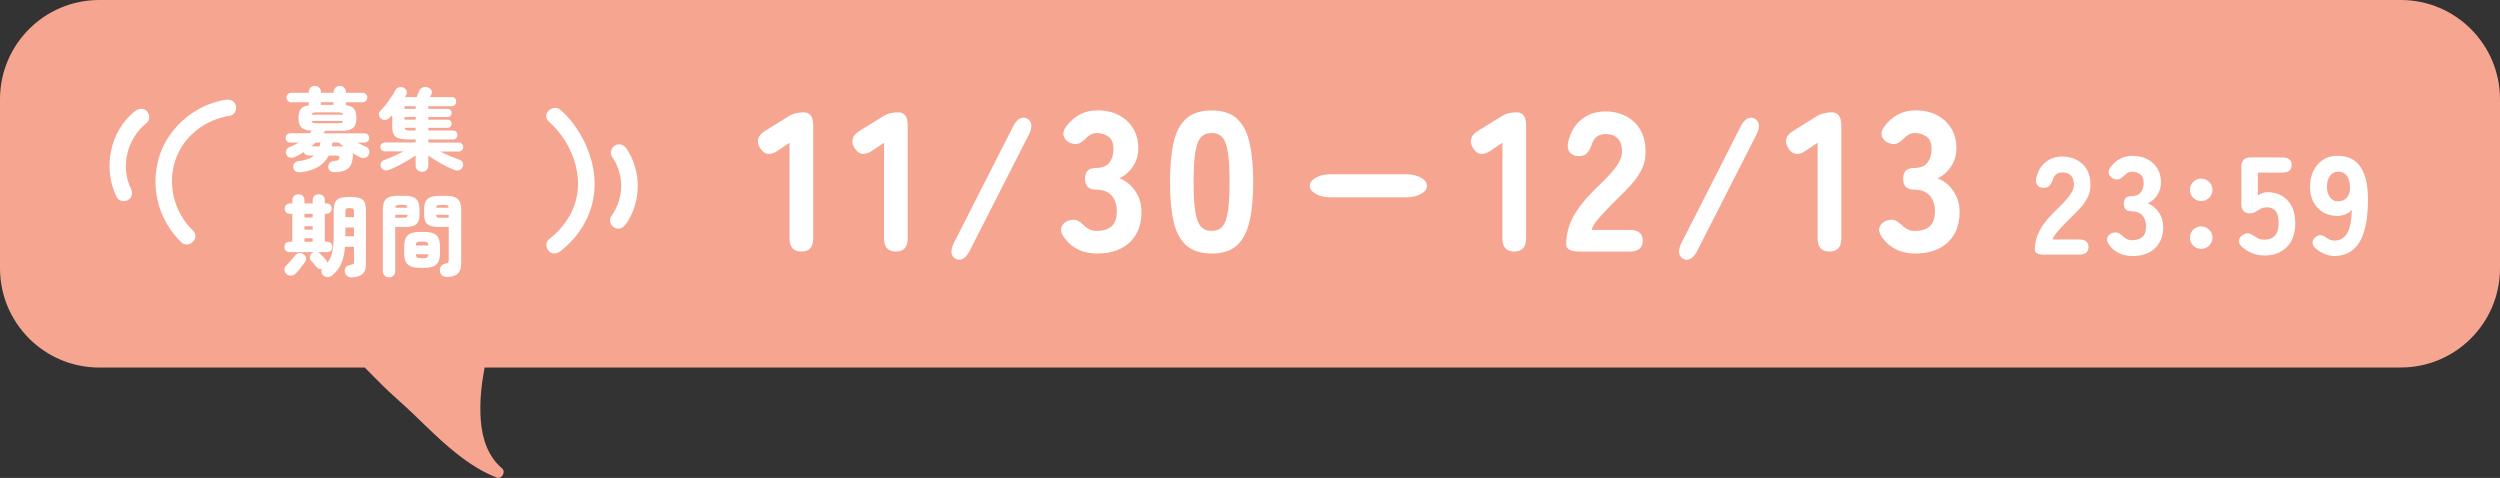 <?xml version="1.0" encoding="UTF-8"?><svg id="contents" xmlns="http://www.w3.org/2000/svg" viewBox="0 0 680 130"><rect x="0" y="0" width="680" height="130" fill="#333333" stroke="none"/><defs><style>.cls-1{fill:#f6a591;}.cls-2,.cls-3{fill:#fff;}.cls-3{stroke:#fff;stroke-miterlimit:10;}</style></defs><path class="cls-1" d="M653,0H27C12.09,0,0,12.09,0,27v45.97c0,14.91,12.09,27,27,27H99.21c2.88,2.93,5.75,5.88,8.83,8.59,5.53,4.87,10.49,10.35,16.29,14.91,3.32,2.61,6.83,4.89,10.77,6.43,1.38,.54,2.57-1.57,1.46-2.51-3.84-3.23-5.39-8.11-5.78-12.97-.39-4.83,.13-9.7,1.04-14.46H653c14.91,0,27-12.09,27-27V27c0-14.91-12.09-27-27-27Z"/><g><g><g><path class="cls-2" d="M217.99,68.42c-2.16,0-3.24-1.19-3.24-3.56v-26.03l-3.29,2.21c-2.02,1.33-3.58,1.08-4.7-.76-.58-.9-.75-1.75-.51-2.57,.23-.81,.84-1.5,1.81-2.08l6.16-3.83c.72-.47,1.42-.79,2.11-.97,.68-.18,1.46-.27,2.32-.27,1.69,0,2.54,1.19,2.54,3.56v30.73c0,2.38-1.06,3.56-3.19,3.56Z"/><path class="cls-2" d="M243.69,68.42c-2.16,0-3.24-1.19-3.24-3.56v-26.03l-3.29,2.21c-2.02,1.33-3.58,1.08-4.7-.76-.58-.9-.75-1.75-.51-2.57,.23-.81,.84-1.5,1.81-2.08l6.16-3.83c.72-.47,1.42-.79,2.11-.97,.68-.18,1.46-.27,2.32-.27,1.69,0,2.54,1.19,2.54,3.56v30.73c0,2.38-1.06,3.56-3.19,3.56Z"/><path class="cls-3" d="M263.34,67.93c-.45,.91-.96,1.55-1.51,1.92-.55,.37-1.1,.41-1.65,.12-1.1-.62-1.18-1.86-.24-3.74l16.04-31.54c.45-.94,.96-1.58,1.53-1.92,.57-.34,1.11-.36,1.63-.07,1.1,.62,1.18,1.86,.24,3.74l-16.04,31.49Z"/><path class="cls-2" d="M298.48,68.96c-4,0-7.06-1.51-9.18-4.54-.68-1.04-.86-1.96-.54-2.75,.32-.79,.95-1.35,1.89-1.67,1.01-.32,1.84-.31,2.48,.03,.65,.34,1.35,.89,2.11,1.65,.4,.32,.84,.59,1.32,.81,.49,.22,1.07,.32,1.76,.32,1.66,0,2.98-.4,3.97-1.19,.99-.79,1.48-2.2,1.48-4.21,0-1.76-.48-3.18-1.43-4.24-.95-1.06-2.37-1.59-4.24-1.59-1.98,0-2.97-.99-2.97-2.97s.99-2.92,2.97-2.92c1.69,0,2.91-.49,3.65-1.46,.74-.97,1.11-2.18,1.11-3.62,0-1.69-.47-2.85-1.4-3.48-.94-.63-1.98-.95-3.13-.95-.54,0-1.03,.11-1.46,.32-.43,.22-.83,.49-1.19,.81-.76,.79-1.47,1.35-2.13,1.67-.67,.32-1.48,.29-2.46-.11-.9-.4-1.48-1-1.75-1.81-.27-.81-.05-1.7,.68-2.67,2.2-2.92,5.02-4.37,8.48-4.37,2.23,0,4.18,.43,5.83,1.3,1.66,.86,2.95,2.07,3.89,3.62,.94,1.55,1.4,3.35,1.4,5.4,0,1.84-.49,3.48-1.46,4.94-.97,1.46-2.2,2.53-3.67,3.21,1.76,.68,3.2,1.85,4.32,3.51,1.12,1.66,1.67,3.55,1.67,5.67,0,3.49-1.07,6.25-3.21,8.26-2.14,2.02-5.07,3.02-8.78,3.02Z"/><path class="cls-2" d="M329.58,68.96c-2.95,0-5.26-.74-6.91-2.21-1.66-1.48-2.81-3.65-3.46-6.53-.65-2.88-.97-6.44-.97-10.69s.32-7.87,.97-10.75c.65-2.88,1.8-5.06,3.46-6.53,1.66-1.48,3.96-2.21,6.91-2.21s5.24,.74,6.86,2.21c1.62,1.48,2.76,3.65,3.43,6.53,.67,2.88,1,6.46,1,10.75s-.33,7.81-1,10.69c-.67,2.88-1.81,5.06-3.43,6.53-1.62,1.48-3.91,2.21-6.86,2.21Zm0-6.16c1.22,0,2.19-.39,2.89-1.16,.7-.77,1.21-2.12,1.51-4.05,.31-1.93,.46-4.62,.46-8.07s-.15-6.16-.46-8.1c-.31-1.94-.81-3.3-1.51-4.08-.7-.77-1.67-1.16-2.89-1.16s-2.2,.39-2.92,1.16c-.72,.77-1.23,2.13-1.54,4.08-.31,1.94-.46,4.64-.46,8.1s.15,6.15,.46,8.07c.31,1.93,.82,3.28,1.54,4.05,.72,.77,1.69,1.16,2.92,1.16Z"/><path class="cls-2" d="M361.87,53.67c-1.56,0-2.88-.31-3.97-.92-1.1-.62-1.64-1.34-1.64-2.19s.55-1.62,1.64-2.24c1.09-.61,2.42-.92,3.97-.92h20.65c1.56,0,2.88,.31,3.97,.92,1.09,.62,1.64,1.36,1.64,2.24s-.55,1.57-1.64,2.19c-1.09,.62-2.42,.92-3.97,.92h-20.65Z"/><path class="cls-2" d="M411.9,68.42c-2.16,0-3.24-1.19-3.24-3.56v-26.03l-3.29,2.21c-2.02,1.33-3.58,1.08-4.7-.76-.58-.9-.75-1.75-.51-2.57,.23-.81,.84-1.5,1.81-2.08l6.16-3.83c.72-.47,1.42-.79,2.11-.97,.68-.18,1.46-.27,2.32-.27,1.69,0,2.54,1.19,2.54,3.56v30.73c0,2.38-1.06,3.56-3.19,3.56Z"/><path class="cls-2" d="M429.56,68.42c-2.38,0-3.56-.65-3.56-1.94,0-1.69,.27-3.36,.81-4.99,.54-1.64,1.45-3.34,2.73-5.1,1.28-1.76,3.01-3.69,5.21-5.78,1.08-1.04,2.11-2.09,3.08-3.13,.97-1.04,1.76-2.08,2.38-3.1,.61-1.03,.94-1.99,.97-2.89,.04-1.69-.33-2.95-1.11-3.78-.77-.83-1.9-1.24-3.38-1.24-1.84,0-3.06,.88-3.67,2.65-.36,1.08-.79,1.91-1.3,2.48-.5,.58-1.28,.86-2.32,.86s-1.8-.33-2.38-1c-.58-.67-.74-1.59-.49-2.78,.61-2.66,1.82-4.73,3.62-6.18,1.8-1.46,3.98-2.19,6.53-2.19,2.09,0,3.97,.44,5.64,1.32,1.67,.88,2.99,2.16,3.94,3.83,.95,1.67,1.39,3.74,1.32,6.18-.04,1.73-.42,3.29-1.16,4.7-.74,1.4-1.73,2.78-2.97,4.13-1.24,1.35-2.67,2.8-4.29,4.35-1.55,1.55-2.93,3.01-4.13,4.37-1.21,1.37-1.92,2.48-2.13,3.35h10.37c2.38,0,3.56,.97,3.56,2.92s-1.19,2.97-3.56,2.97h-13.72Z"/><path class="cls-3" d="M461.24,67.93c-.45,.91-.96,1.55-1.51,1.92-.55,.37-1.1,.41-1.65,.12-1.1-.62-1.18-1.86-.24-3.74l16.04-31.54c.45-.94,.96-1.58,1.53-1.92,.57-.34,1.11-.36,1.63-.07,1.1,.62,1.18,1.86,.24,3.74l-16.04,31.49Z"/><path class="cls-2" d="M497.63,68.42c-2.16,0-3.24-1.19-3.24-3.56v-26.03l-3.29,2.21c-2.02,1.33-3.58,1.08-4.7-.76-.58-.9-.75-1.75-.51-2.57,.23-.81,.84-1.5,1.81-2.08l6.16-3.83c.72-.47,1.42-.79,2.11-.97,.68-.18,1.46-.27,2.32-.27,1.69,0,2.54,1.19,2.54,3.56v30.73c0,2.38-1.06,3.56-3.19,3.56Z"/><path class="cls-2" d="M521.01,68.96c-4,0-7.06-1.51-9.18-4.54-.68-1.04-.86-1.96-.54-2.75,.32-.79,.95-1.35,1.89-1.67,1.01-.32,1.84-.31,2.48,.03,.65,.34,1.35,.89,2.11,1.65,.4,.32,.84,.59,1.32,.81,.49,.22,1.07,.32,1.76,.32,1.66,0,2.98-.4,3.97-1.19,.99-.79,1.48-2.2,1.48-4.21,0-1.76-.48-3.18-1.43-4.24-.95-1.06-2.37-1.59-4.24-1.59-1.98,0-2.97-.99-2.97-2.97s.99-2.92,2.97-2.92c1.69,0,2.91-.49,3.65-1.46,.74-.97,1.11-2.18,1.11-3.62,0-1.69-.47-2.85-1.4-3.48-.94-.63-1.98-.95-3.13-.95-.54,0-1.03,.11-1.46,.32-.43,.22-.83,.49-1.19,.81-.76,.79-1.47,1.35-2.13,1.67-.67,.32-1.48,.29-2.46-.11-.9-.4-1.48-1-1.75-1.81-.27-.81-.05-1.7,.68-2.67,2.2-2.92,5.02-4.37,8.48-4.37,2.23,0,4.18,.43,5.83,1.3,1.66,.86,2.95,2.07,3.89,3.62,.94,1.55,1.4,3.35,1.4,5.4,0,1.84-.49,3.48-1.46,4.94-.97,1.46-2.2,2.53-3.67,3.21,1.76,.68,3.2,1.85,4.32,3.51,1.12,1.66,1.67,3.55,1.67,5.67,0,3.49-1.07,6.25-3.21,8.26-2.14,2.02-5.07,3.02-8.78,3.02Z"/><path class="cls-2" d="M555.98,69.27c-1.66,0-2.5-.45-2.5-1.36,0-1.18,.19-2.35,.57-3.5,.38-1.15,1.01-2.34,1.91-3.57,.89-1.23,2.11-2.58,3.65-4.04,.76-.73,1.47-1.46,2.15-2.19,.68-.73,1.23-1.46,1.66-2.17,.43-.72,.66-1.39,.68-2.02,.02-1.18-.23-2.07-.77-2.65-.54-.58-1.33-.87-2.36-.87-1.29,0-2.14,.62-2.57,1.85-.25,.76-.55,1.34-.91,1.74-.35,.4-.89,.6-1.63,.6s-1.26-.23-1.66-.7c-.4-.47-.52-1.12-.34-1.95,.43-1.86,1.27-3.31,2.53-4.33,1.26-1.02,2.78-1.53,4.57-1.53,1.46,0,2.78,.31,3.95,.93,1.17,.62,2.09,1.51,2.76,2.68,.67,1.17,.98,2.61,.93,4.33-.03,1.21-.3,2.31-.81,3.29-.52,.98-1.21,1.95-2.08,2.89-.87,.95-1.87,1.96-3.01,3.04-1.08,1.08-2.05,2.1-2.89,3.06-.84,.96-1.34,1.74-1.49,2.34h7.26c1.66,0,2.49,.68,2.49,2.04s-.83,2.08-2.49,2.08h-9.6Z"/><path class="cls-2" d="M580.02,69.64c-2.8,0-4.94-1.06-6.43-3.17-.48-.73-.6-1.37-.38-1.93,.23-.55,.67-.95,1.32-1.17,.71-.23,1.29-.22,1.74,.02,.45,.24,.94,.62,1.47,1.15,.28,.23,.59,.42,.93,.57,.34,.15,.75,.23,1.23,.23,1.16,0,2.08-.28,2.78-.83,.69-.55,1.04-1.54,1.04-2.95,0-1.23-.33-2.22-1-2.97-.67-.74-1.66-1.12-2.97-1.12-1.39,0-2.08-.69-2.08-2.08s.69-2.04,2.08-2.04c1.18,0,2.03-.34,2.55-1.02s.77-1.52,.77-2.53c0-1.18-.33-2-.98-2.44-.66-.44-1.39-.66-2.19-.66-.38,0-.72,.08-1.02,.23-.3,.15-.58,.34-.83,.57-.53,.55-1.03,.94-1.49,1.17-.47,.23-1.04,.2-1.72-.08-.63-.28-1.04-.7-1.23-1.27-.19-.57-.03-1.19,.47-1.87,1.54-2.04,3.52-3.06,5.93-3.06,1.56,0,2.92,.3,4.08,.91,1.16,.6,2.07,1.45,2.72,2.53,.65,1.08,.98,2.34,.98,3.78,0,1.29-.34,2.44-1.02,3.46-.68,1.02-1.54,1.77-2.57,2.25,1.23,.48,2.24,1.3,3.02,2.46,.78,1.16,1.17,2.48,1.17,3.97,0,2.44-.75,4.37-2.25,5.78-1.5,1.41-3.55,2.12-6.14,2.12Z"/><path class="cls-2" d="M598.73,54.68c-.86,0-1.58-.3-2.17-.89-.59-.59-.89-1.32-.89-2.17s.3-1.54,.89-2.14,1.32-.89,2.17-.89,1.55,.3,2.15,.89c.6,.59,.91,1.3,.91,2.14s-.3,1.58-.91,2.17c-.6,.59-1.32,.89-2.15,.89Zm0,13c-.86,0-1.58-.3-2.17-.89-.59-.59-.89-1.3-.89-2.14s.3-1.58,.89-2.17,1.32-.89,2.17-.89,1.55,.3,2.15,.89c.6,.59,.91,1.32,.91,2.17s-.3,1.54-.91,2.14-1.32,.89-2.15,.89Z"/><path class="cls-2" d="M615.86,69.49c-1.13,0-2.22-.21-3.27-.62-1.05-.42-1.97-.99-2.78-1.72-.63-.58-.9-1.17-.81-1.78s.44-1.1,1.04-1.47c.63-.4,1.2-.54,1.7-.4,.5,.14,1.07,.43,1.7,.89,.35,.25,.72,.45,1.12,.59,.39,.14,.83,.21,1.3,.21,1.34,0,2.32-.39,2.97-1.17,.64-.78,.96-1.88,.96-3.29,0-1.59-.28-2.71-.85-3.36-.57-.65-1.33-.98-2.29-.98-.58,0-1.11,.1-1.59,.3-.58,.3-1.08,.6-1.49,.89-.42,.29-.95,.44-1.61,.44-1.54,0-2.31-.83-2.31-2.49v-10.21c0-1.66,.83-2.5,2.49-2.5h8.69c1.66,0,2.49,.68,2.49,2.04s-.83,2.08-2.49,2.08h-6.69v6.2c.38-.28,.79-.49,1.25-.64,.45-.15,.91-.23,1.36-.23,1.41,0,2.68,.31,3.82,.93,1.13,.62,2.04,1.55,2.72,2.8,.68,1.25,1.02,2.83,1.02,4.74,0,2.8-.77,4.96-2.32,6.48s-3.6,2.29-6.14,2.29Z"/><path class="cls-2" d="M634.98,69.64c-.88,0-1.76-.18-2.65-.55-.88-.37-1.69-.85-2.42-1.46-.63-.53-.93-1.09-.89-1.68,.04-.59,.32-1.09,.85-1.49,.55-.43,1.06-.59,1.53-.49,.47,.1,.99,.37,1.57,.79,.6,.45,1.27,.68,2,.68,1.49,0,2.63-.65,3.42-1.95,.79-1.3,1.23-3.43,1.3-6.41-.4,.48-.97,.88-1.7,1.19-.73,.32-1.45,.47-2.15,.47-1.44,0-2.72-.32-3.86-.96-1.13-.64-2.03-1.56-2.68-2.74-.66-1.18-.98-2.58-.98-4.2s.31-3.09,.93-4.37c.62-1.27,1.48-2.27,2.59-3,1.11-.73,2.41-1.1,3.89-1.1,1.08,0,2.13,.17,3.14,.51,1.01,.34,1.91,.96,2.7,1.87,.79,.91,1.42,2.19,1.89,3.86s.67,3.83,.62,6.5c-.1,5.01-.92,8.69-2.46,11.02-1.54,2.33-3.76,3.5-6.65,3.5Zm.94-14.89c1.08,0,1.91-.35,2.48-1.04,.57-.69,.84-1.62,.81-2.78-.03-1.36-.32-2.41-.87-3.14-.55-.73-1.32-1.1-2.31-1.1s-1.68,.37-2.25,1.1c-.57,.73-.85,1.75-.85,3.06,0,1.16,.28,2.1,.83,2.82s1.27,1.08,2.15,1.08Z"/></g><g><path class="cls-2" d="M81.79,46.83c-.5,.06-.94,0-1.32-.19-.38-.19-.61-.55-.69-1.07-.06-.47,.04-.87,.32-1.19,.28-.32,.71-.52,1.31-.58,.92-.11,1.71-.3,2.37-.55s1.2-.57,1.64-.96h-1.58c-.29,0-.55-.09-.77-.27-.22-.18-.36-.4-.43-.66-.4,.26-.81,.5-1.2,.72-.4,.22-.79,.42-1.18,.6-.5,.21-.97,.27-1.4,.17s-.76-.37-.98-.83c-.18-.37-.18-.76-.01-1.17s.52-.71,1.06-.92c.39-.15,.78-.32,1.17-.52,.39-.2,.76-.42,1.12-.64h-2.26c-.34,0-.64-.12-.89-.36-.25-.24-.38-.54-.38-.9s.12-.66,.38-.9c.25-.24,.55-.36,.89-.36h5.25c.11-.13,.22-.25,.32-.36s.19-.23,.27-.34c-1.38-.08-2.32-.39-2.84-.92-.52-.53-.78-1.39-.78-2.57,0-1.05,.2-1.85,.61-2.39,.4-.54,1.13-.89,2.19-1.03v-.83h-4.78c-.36,0-.66-.13-.9-.38-.24-.25-.36-.55-.36-.91s.12-.64,.36-.89c.24-.25,.54-.38,.9-.38h4.78v-.22c0-.5,.16-.9,.49-1.2,.32-.3,.71-.45,1.17-.45s.86,.15,1.18,.45c.32,.3,.47,.7,.47,1.2v.22h3.45v-.22c0-.5,.17-.9,.5-1.2,.33-.3,.72-.45,1.18-.45s.84,.15,1.17,.45c.32,.3,.49,.7,.49,1.2v.22h4.57c.36,0,.66,.13,.9,.38,.24,.25,.36,.55,.36,.89s-.12,.66-.36,.91c-.24,.25-.54,.38-.9,.38h-4.57v.8c1.1,.15,1.85,.49,2.26,1.03,.4,.54,.61,1.35,.61,2.42,0,.86-.13,1.55-.39,2.06-.26,.52-.7,.89-1.32,1.12-.62,.23-1.5,.34-2.64,.34h-4.18c-.13,.24-.27,.47-.41,.68h11.15c.36,0,.66,.12,.9,.36,.24,.24,.36,.54,.36,.9s-.12,.66-.36,.9c-.24,.24-.54,.36-.9,.36h-1.99c.4,.21,.8,.41,1.19,.61s.75,.36,1.09,.49c.47,.18,.78,.47,.94,.86,.15,.4,.14,.81-.04,1.25-.19,.45-.53,.75-1.01,.9-.48,.15-.94,.11-1.4-.1-.31-.16-.63-.34-.97-.52-.34-.19-.68-.38-1.02-.6,.08,.37,.08,.82,0,1.34-.21,1.44-.7,2.44-1.48,2.99s-1.95,.83-3.52,.83c-.45,0-.84-.12-1.15-.35-.32-.23-.49-.6-.52-1.1-.03-.45,.11-.83,.43-1.13,.32-.3,.72-.46,1.23-.47,.47-.03,.79-.1,.96-.19,.17-.1,.29-.27,.38-.53,.08-.28,.07-.47-.02-.57-.1-.1-.3-.16-.61-.16h-2.23c-.65,1.23-1.57,2.23-2.78,2.99-1.21,.76-2.8,1.28-4.77,1.55Zm2.91-7.02h2.23c.05-.16,.09-.33,.13-.51,.04-.18,.08-.36,.11-.53h-1.31c-.19,.18-.39,.35-.58,.52-.19,.17-.39,.34-.58,.52Zm.05-8.62h8.57c-.06-.28-.21-.45-.43-.52-.22-.07-.59-.11-1.13-.11h-5.46c-.53,0-.91,.04-1.13,.11-.22,.07-.36,.25-.42,.52Zm1.55,2.33h5.46c.53,0,.91-.04,1.13-.12,.22-.08,.36-.25,.43-.51h-8.57c.06,.26,.21,.43,.42,.51,.22,.08,.6,.12,1.13,.12Zm.95-5h3.45v-.73h-3.45v.73Zm6.17,11.37c-.45-.37-.87-.74-1.26-1.12h-1.7c-.05,.36-.12,.7-.22,1.04h1.99c.44,0,.83,.02,1.19,.07Z"/><path class="cls-2" d="M114.8,46.73c-.49,0-.9-.16-1.24-.47-.34-.32-.51-.74-.51-1.28v-2.72c-.66,.49-1.43,.98-2.3,1.49-.87,.51-1.74,.98-2.61,1.42s-1.65,.79-2.33,1.04c-.47,.18-.9,.2-1.3,.06-.4-.14-.69-.42-.89-.84-.16-.37-.17-.74-.02-1.1,.15-.36,.42-.62,.83-.77,.78-.27,1.65-.63,2.61-1.06,.96-.43,1.88-.87,2.76-1.32h-5.12c-.34,0-.63-.12-.86-.35-.23-.23-.35-.52-.35-.86s.12-.61,.35-.85c.23-.24,.52-.36,.86-.36h8.38v-.85h-2.31c-1,0-1.81-.11-2.4-.33-.6-.22-1.02-.58-1.28-1.08-.25-.5-.38-1.19-.38-2.06v-3.18c-.11,.13-.23,.26-.35,.39-.12,.13-.25,.26-.38,.39-.31,.32-.69,.51-1.15,.57s-.87-.08-1.23-.4c-.31-.28-.48-.62-.51-1.02-.03-.4,.1-.75,.39-1.04,.47-.45,.96-1.01,1.47-1.66,.51-.66,1-1.33,1.46-2.03,.46-.7,.85-1.33,1.15-1.89,.23-.42,.55-.7,.98-.83,.43-.13,.85-.1,1.27,.1,.4,.19,.67,.5,.8,.92,.13,.42,.08,.82-.15,1.19-.05,.06-.1,.14-.15,.22-.05,.08-.09,.16-.12,.24h3.18c.08-.23,.19-.5,.32-.83,.13-.32,.23-.58,.32-.78,.21-.52,.55-.86,1.01-1.02,.46-.16,.92-.16,1.37,0,.47,.16,.8,.42,.98,.78,.19,.36,.17,.75-.04,1.19-.05,.08-.1,.18-.16,.29-.06,.11-.12,.24-.18,.36h5.93c.32,0,.6,.11,.84,.33,.23,.22,.35,.52,.35,.91s-.12,.67-.35,.9c-.23,.23-.51,.34-.84,.34h-6.39v.73h5.25c.36,0,.63,.11,.81,.32,.19,.21,.28,.47,.28,.78s-.09,.57-.28,.79c-.19,.22-.46,.33-.81,.33h-5.25v.73h5.25c.36,0,.63,.11,.81,.32s.28,.47,.28,.78-.09,.57-.28,.79c-.19,.22-.46,.33-.81,.33h-5.25v.73h6.73c.32,0,.6,.11,.83,.32,.23,.21,.34,.5,.34,.87s-.11,.67-.34,.9-.5,.34-.83,.34h-6.73v.85h8.28c.34,0,.63,.12,.86,.36,.23,.24,.35,.53,.35,.85,0,.34-.12,.63-.35,.86s-.52,.35-.86,.35h-5.05c.86,.44,1.77,.86,2.73,1.26s1.82,.74,2.56,1c.42,.15,.7,.41,.85,.8,.15,.39,.13,.77-.05,1.14-.19,.44-.49,.73-.89,.87-.4,.15-.83,.13-1.3-.05-.66-.26-1.43-.6-2.28-1.02-.86-.42-1.71-.89-2.56-1.4-.85-.51-1.61-1.01-2.29-1.49v2.67c0,.53-.17,.96-.51,1.28-.34,.32-.74,.47-1.21,.47Zm-4.78-17.12h3.04v-.73h-3.04v.73Zm0,2.94h3.04v-.73h-3.04v.73Zm1.38,2.94h1.65v-.73h-2.99c.05,.28,.17,.47,.36,.57s.52,.16,.97,.16Z"/><path class="cls-2" d="M95.57,75.45c-.5,0-.92-.16-1.25-.47-.33-.32-.51-.73-.55-1.25-.02-.47,.12-.85,.4-1.15,.28-.3,.68-.48,1.18-.55,.36-.03,.6-.1,.74-.21,.14-.1,.21-.34,.21-.69v-4.01h-2.45c-.15,1.73-.48,3.23-1,4.49-.52,1.26-1.35,2.36-2.5,3.3-.37,.31-.81,.46-1.31,.46s-.91-.19-1.24-.58c-.19-.23-.31-.48-.35-.77-.04-.28-.01-.55,.08-.81-.26,.03-.51,0-.76-.09-.25-.09-.47-.25-.64-.47-.1-.11-.24-.28-.44-.51-.19-.23-.39-.46-.58-.69-.19-.23-.34-.4-.44-.5-.31-.32-.43-.68-.38-1.08,.06-.4,.22-.72,.5-.96,.16-.15,.36-.26,.58-.34h-6.61c-.45,0-.8-.14-1.04-.41-.24-.27-.36-.61-.36-1s.12-.72,.36-1c.24-.27,.59-.41,1.04-.41h.75v-7.6h-.66c-.44,0-.78-.14-1.03-.41-.25-.28-.38-.61-.38-1s.12-.72,.38-1c.25-.27,.59-.41,1.03-.41h.66v-.8c0-.52,.15-.93,.44-1.23,.29-.3,.7-.45,1.21-.45s.94,.15,1.23,.45c.28,.3,.42,.71,.42,1.23v.8h2.23v-.8c0-.52,.15-.93,.44-1.23,.29-.3,.7-.45,1.21-.45s.94,.15,1.23,.45c.28,.3,.43,.71,.43,1.23v.8h.46c.44,0,.78,.14,1.03,.41,.25,.28,.38,.61,.38,1s-.13,.72-.38,1c-.25,.28-.6,.41-1.03,.41h-.46v7.6h.63c.44,0,.78,.14,1.03,.41,.25,.28,.38,.61,.38,1s-.13,.72-.38,1c-.25,.28-.6,.41-1.03,.41h-2.6c.23,.06,.44,.2,.66,.41,.1,.1,.25,.25,.45,.45,.2,.2,.41,.41,.62,.62,.21,.21,.36,.36,.44,.46,.27,.31,.43,.65,.46,1.02,.66-.83,1.12-1.83,1.37-3,.25-1.17,.38-2.63,.38-4.36v-6.8c0-1,.13-1.78,.38-2.33s.7-.94,1.34-1.15c.64-.22,1.54-.33,2.71-.33s2.06,.11,2.68,.33c.62,.22,1.06,.6,1.3,1.15,.24,.55,.36,1.33,.36,2.33v14.55c0,1.21-.33,2.1-1,2.66s-1.65,.85-2.96,.86Zm-17.68-.95c-.31-.29-.48-.65-.52-1.08-.04-.43,.09-.8,.4-1.1,.19-.19,.45-.47,.78-.83,.32-.36,.65-.72,.97-1.09,.32-.37,.58-.69,.78-.95,.28-.37,.63-.58,1.07-.63,.44-.05,.83,.06,1.19,.34,.37,.26,.6,.59,.67,1,.07,.4-.02,.79-.28,1.14-.4,.55-.83,1.11-1.27,1.68-.45,.57-.87,1.05-1.28,1.46-.34,.32-.75,.5-1.23,.53-.48,.03-.9-.12-1.27-.46Zm4.93-15.33h2.23v-1.02h-2.23v1.02Zm0,3.28h2.23v-.92h-2.23v.92Zm0,3.3h2.23v-.95h-2.23v.95Zm11.12-6.68h2.36v-1.43c0-.44-.07-.72-.22-.85-.15-.13-.46-.19-.95-.19s-.83,.06-.97,.19c-.15,.13-.22,.41-.22,.85v1.43Zm0,5.2h2.36v-2.38h-2.36v2.38Z"/><path class="cls-2" d="M105.82,75.43c-.47,0-.87-.15-1.2-.46-.33-.31-.5-.72-.5-1.24v-16.76c0-1.36,.32-2.32,.95-2.88,.63-.56,1.68-.84,3.13-.84h1.82c1.46,0,2.5,.28,3.13,.84,.63,.56,.95,1.52,.95,2.88v1.34c0,.91-.14,1.61-.41,2.1-.28,.49-.71,.84-1.31,1.03-.6,.19-1.38,.29-2.36,.29h-2.53v12c0,.52-.16,.93-.49,1.24-.32,.31-.72,.46-1.19,.46Zm1.68-16.2h2.14c.47,0,.79-.04,.95-.13,.16-.09,.25-.31,.27-.67h-3.35v.8Zm.02-2.72h3.3c-.02-.32-.11-.53-.27-.63-.16-.1-.47-.15-.92-.15h-.92c-.45,0-.76,.05-.91,.15-.15,.1-.25,.31-.28,.63Zm6.56,16.35c-1.47,0-2.53-.31-3.18-.94-.65-.62-.97-1.62-.97-3v-1.92c0-1.39,.32-2.39,.97-3,.65-.61,1.71-.91,3.18-.91h1.41c1.49,0,2.56,.3,3.21,.91,.65,.61,.97,1.61,.97,3v1.92c0,1.38-.32,2.38-.97,3-.65,.62-1.72,.94-3.21,.94h-1.41Zm-1-6.1h3.42c-.02-.42-.12-.7-.32-.84-.19-.14-.56-.21-1.09-.21h-.61c-.53,0-.89,.07-1.08,.21-.19,.14-.3,.42-.33,.84Zm1.41,3.47h.61c.53,0,.9-.07,1.09-.22,.19-.15,.3-.43,.32-.85h-3.42c.03,.42,.14,.7,.33,.85,.19,.15,.55,.22,1.08,.22Zm7.07,5.08c-.58,0-1.04-.15-1.36-.45-.32-.3-.51-.71-.56-1.23-.06-.47,.04-.88,.32-1.24,.28-.36,.65-.57,1.12-.66,.45-.08,.73-.19,.83-.34,.1-.15,.15-.4,.15-.75v-8.91h-2.6c-.97,0-1.76-.1-2.36-.29-.6-.19-1.04-.54-1.32-1.03-.28-.49-.43-1.19-.43-2.1v-1.31c0-1.36,.32-2.32,.96-2.89s1.69-.85,3.15-.85h1.87c1.46,0,2.51,.28,3.15,.85,.64,.57,.96,1.53,.96,2.89v14.62c0,1.28-.31,2.21-.92,2.81-.62,.59-1.6,.89-2.94,.89Zm-2.94-18.8h3.4c-.02-.32-.11-.53-.28-.62-.17-.09-.47-.13-.91-.13h-1c-.45,0-.76,.04-.92,.13-.16,.09-.26,.3-.29,.62Zm1.21,2.72h2.21v-.8h-3.42c.03,.36,.13,.58,.29,.67,.16,.09,.47,.13,.92,.13Z"/></g></g><g><path class="cls-2" d="M61.4,27.14c-6.4,.96-12.16,4.9-15.67,10.29s-4.37,12.55-2.39,18.8c1.16,3.65,3.18,6.99,5.95,9.64,2.09,2,5.28-1.17,3.18-3.18-5.07-4.85-7.03-12.47-4.77-19.14s8.24-11.08,14.89-12.07c1.2-.18,1.87-1.7,1.57-2.77-.35-1.29-1.56-1.75-2.77-1.57h0Z"/><path class="cls-2" d="M36.75,30.21c-6.9,5.42-8.87,15.65-5.01,23.4,.54,1.09,2.08,1.39,3.08,.81,1.11-.65,1.35-1.99,.81-3.08-3-6.04-1.02-13.77,4.3-17.95,.96-.75,.79-2.39,0-3.18-.94-.94-2.22-.75-3.18,0h0Z"/></g><g><path class="cls-2" d="M149.29,33.09c4.17,3.66,7.1,9.02,7.8,14.57,.88,7.05-2.29,13.16-7.8,17.45-.96,.75-.79,2.4,0,3.18,.95,.95,2.22,.75,3.18,0,5.11-3.99,8.51-9.57,9.16-16.05,.55-5.45-1.04-11.08-3.8-15.77-1.43-2.43-3.23-4.7-5.36-6.57s-5.36,1.27-3.18,3.18h0Z"/><path class="cls-2" d="M166.48,42.64c3.39,4.89,3.29,11.35-.22,16.17-.72,.98-.17,2.51,.81,3.08,1.14,.67,2.36,.18,3.08-.81,4.34-5.95,4.41-14.67,.22-20.71-.69-1-1.97-1.45-3.08-.81-.99,.58-1.5,2.07-.81,3.08h0Z"/></g></g></svg>